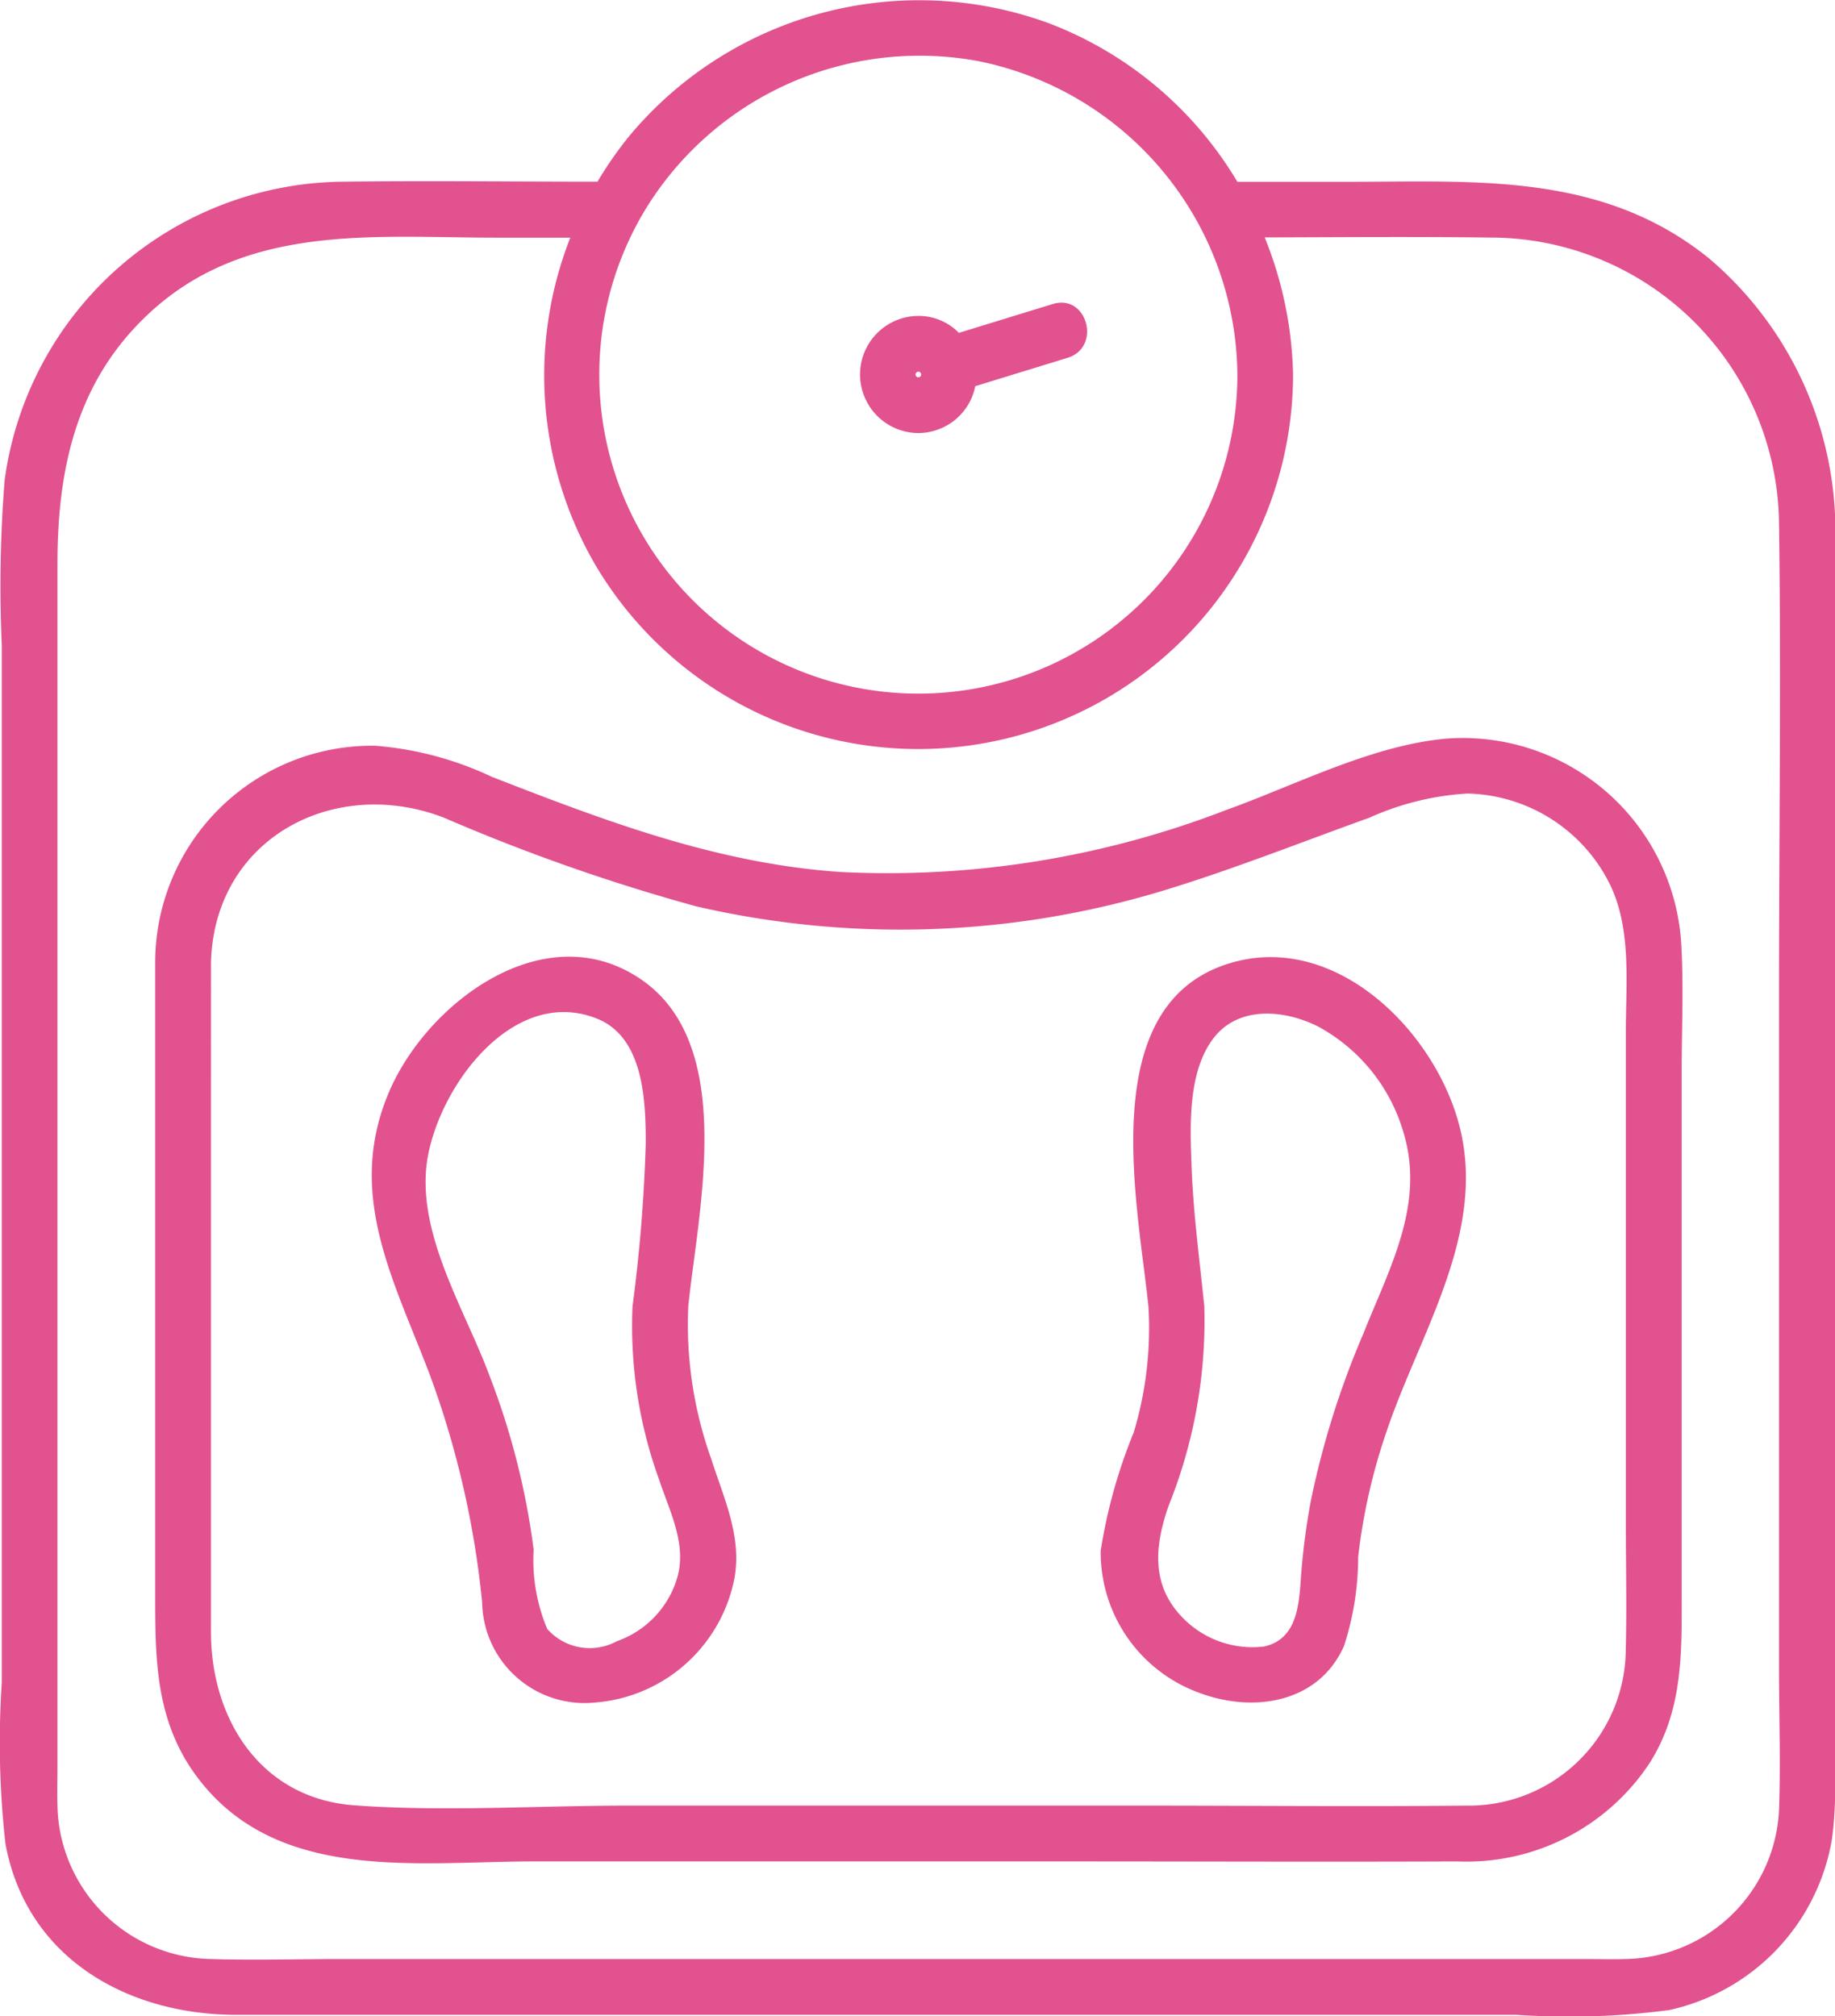 <svg xmlns="http://www.w3.org/2000/svg" width="58.239" height="64" viewBox="0 0 58.239 64"><g transform="translate(22.75 25)"><g transform="translate(-22.75 -25)"><path d="M54.239,8.2c-3.392-2.743-7.4-2.429-11.475-2.429H39.271A11.89,11.89,0,0,0,33.292.739,11.973,11.973,0,0,0,19.987,4.3a11.766,11.766,0,0,0-1.023,1.467c-2.688,0-5.377-.033-8.065,0A10.939,10.939,0,0,0,.147,15.246a42.372,42.372,0,0,0-.091,5.226V53.416a28.8,28.8,0,0,0,.118,5.115c.672,3.643,3.892,5.425,7.329,5.425H48.138a24.423,24.423,0,0,0,4.837-.151,6.691,6.691,0,0,0,5.169-5.437,12.517,12.517,0,0,0,.095-1.97V17.414A11.361,11.361,0,0,0,54.239,8.2ZM31.09,1.948a10.248,10.248,0,0,1,8.182,9.939,10.126,10.126,0,1,1-18.812-5.2A10.2,10.2,0,0,1,31.09,1.948ZM56.467,57.294a4.966,4.966,0,0,1-4.906,4.891c-.4.012-.8,0-1.206,0H10.8c-1.357,0-2.72.041-4.077,0a4.967,4.967,0,0,1-4.9-4.893c-.012-.4,0-.795,0-1.192V17.926c0-3,.573-5.788,2.88-7.953C7.8,7.069,11.88,7.544,15.772,7.544H18.1a11.958,11.958,0,0,0,.826,10.44,11.9,11.9,0,0,0,22.113-6.1,12.268,12.268,0,0,0-.9-4.348c2.4-.006,4.8-.027,7.194.005a9.165,9.165,0,0,1,9.129,9.082c.069,4.951,0,9.91,0,14.862v21.7C56.467,54.552,56.51,55.927,56.467,57.294Z" transform="translate(0 0)" fill="#e2528e"/><path d="M52.282,24.834a6.951,6.951,0,0,0-7.429-6.513c-2.362.2-4.8,1.472-7,2.262A29.781,29.781,0,0,1,25.59,22.556c-3.916-.27-7.456-1.618-11.063-3.023a10.569,10.569,0,0,0-3.7-.984A6.884,6.884,0,0,0,3.848,25.43V45.589c0,2.015.031,3.922,1.294,5.645,2.518,3.432,7,2.729,10.719,2.729H32.8c4.125,0,8.251.017,12.376,0a6.958,6.958,0,0,0,6.1-3.119c1.094-1.719,1.02-3.606,1.02-5.539V29.058C52.291,27.656,52.364,26.234,52.282,24.834ZM50.521,47.256a4.982,4.982,0,0,1-5.071,4.936c-3.443.033-6.889,0-10.333,0H18.828c-2.862,0-5.8.2-8.657-.009-2.985-.218-4.552-2.748-4.552-5.5V25.43c.106-3.946,3.91-5.938,7.388-4.6a60.647,60.647,0,0,0,8.009,2.816A28.742,28.742,0,0,0,35.6,23.22c2.292-.68,4.531-1.578,6.78-2.385a8.8,8.8,0,0,1,3.121-.769,5.173,5.173,0,0,1,4.511,2.87c.7,1.427.512,3.154.512,4.7V43.029C50.521,44.436,50.557,45.849,50.521,47.256Z" transform="translate(1.077 5.123)" fill="#e2528e"/><path d="M23.125,11.644a1.848,1.848,0,0,0,1.859-1.487l2.93-.9c1.087-.334.623-2.044-.47-1.708l-2.98.916a1.786,1.786,0,0,0-1.286-.538,1.859,1.859,0,0,0-.052,3.717Zm.142-1.857a.089.089,0,0,1-.178,0A.089.089,0,1,1,23.267,9.786Z" transform="translate(5.969 2.101)" fill="#e2528e"/><path d="M31.242,23.977c-4.134,1.407-2.762,7.642-2.435,10.837a11.473,11.473,0,0,1-.467,4.012,16.694,16.694,0,0,0-1.047,3.75A4.746,4.746,0,0,0,30.453,47.1c1.706.631,3.763.308,4.562-1.5a9.092,9.092,0,0,0,.449-2.821,18.75,18.75,0,0,1,.916-4.028c1.015-3,3.057-6.1,2.363-9.381C38.074,26.205,34.732,22.789,31.242,23.977ZM35.62,35.709a27.357,27.357,0,0,0-1.667,5.334,22.553,22.553,0,0,0-.3,2.3c-.063.9-.1,2.044-1.179,2.276a3.089,3.089,0,0,1-2.615-.951c-.982-1.039-.844-2.269-.41-3.519a15.746,15.746,0,0,0,1.132-6.337c-.155-1.505-.357-3.011-.408-4.525-.044-1.253-.108-2.921.7-3.977s2.289-.9,3.341-.36a5.6,5.6,0,0,1,2.7,3.393C37.586,31.613,36.437,33.647,35.62,35.709Z" transform="translate(7.641 6.646)" fill="#e2528e"/><path d="M19.264,34.816c.308-3,1.535-8.221-1.441-10.33-3.05-2.159-6.843.669-8.063,3.547-1.373,3.242.163,5.957,1.307,8.981a29.126,29.126,0,0,1,1.654,7.209A3.253,3.253,0,0,0,16.3,47.4a4.893,4.893,0,0,0,4.428-3.94c.243-1.343-.343-2.559-.741-3.807A12.668,12.668,0,0,1,19.264,34.816Zm-.333,8.556A3.046,3.046,0,0,1,17,45.452a1.8,1.8,0,0,1-2.214-.39,5.656,5.656,0,0,1-.43-2.518,23.642,23.642,0,0,0-1.379-5.459c-.74-2.022-2.188-4.3-2.04-6.532.155-2.359,2.63-5.971,5.422-4.865,1.484.586,1.553,2.589,1.555,3.935a50.067,50.067,0,0,1-.42,5.194,14.3,14.3,0,0,0,.847,5.516C18.661,41.306,19.2,42.325,18.931,43.372Z" transform="translate(2.581 6.643)" fill="#e2528e"/></g></g></svg>